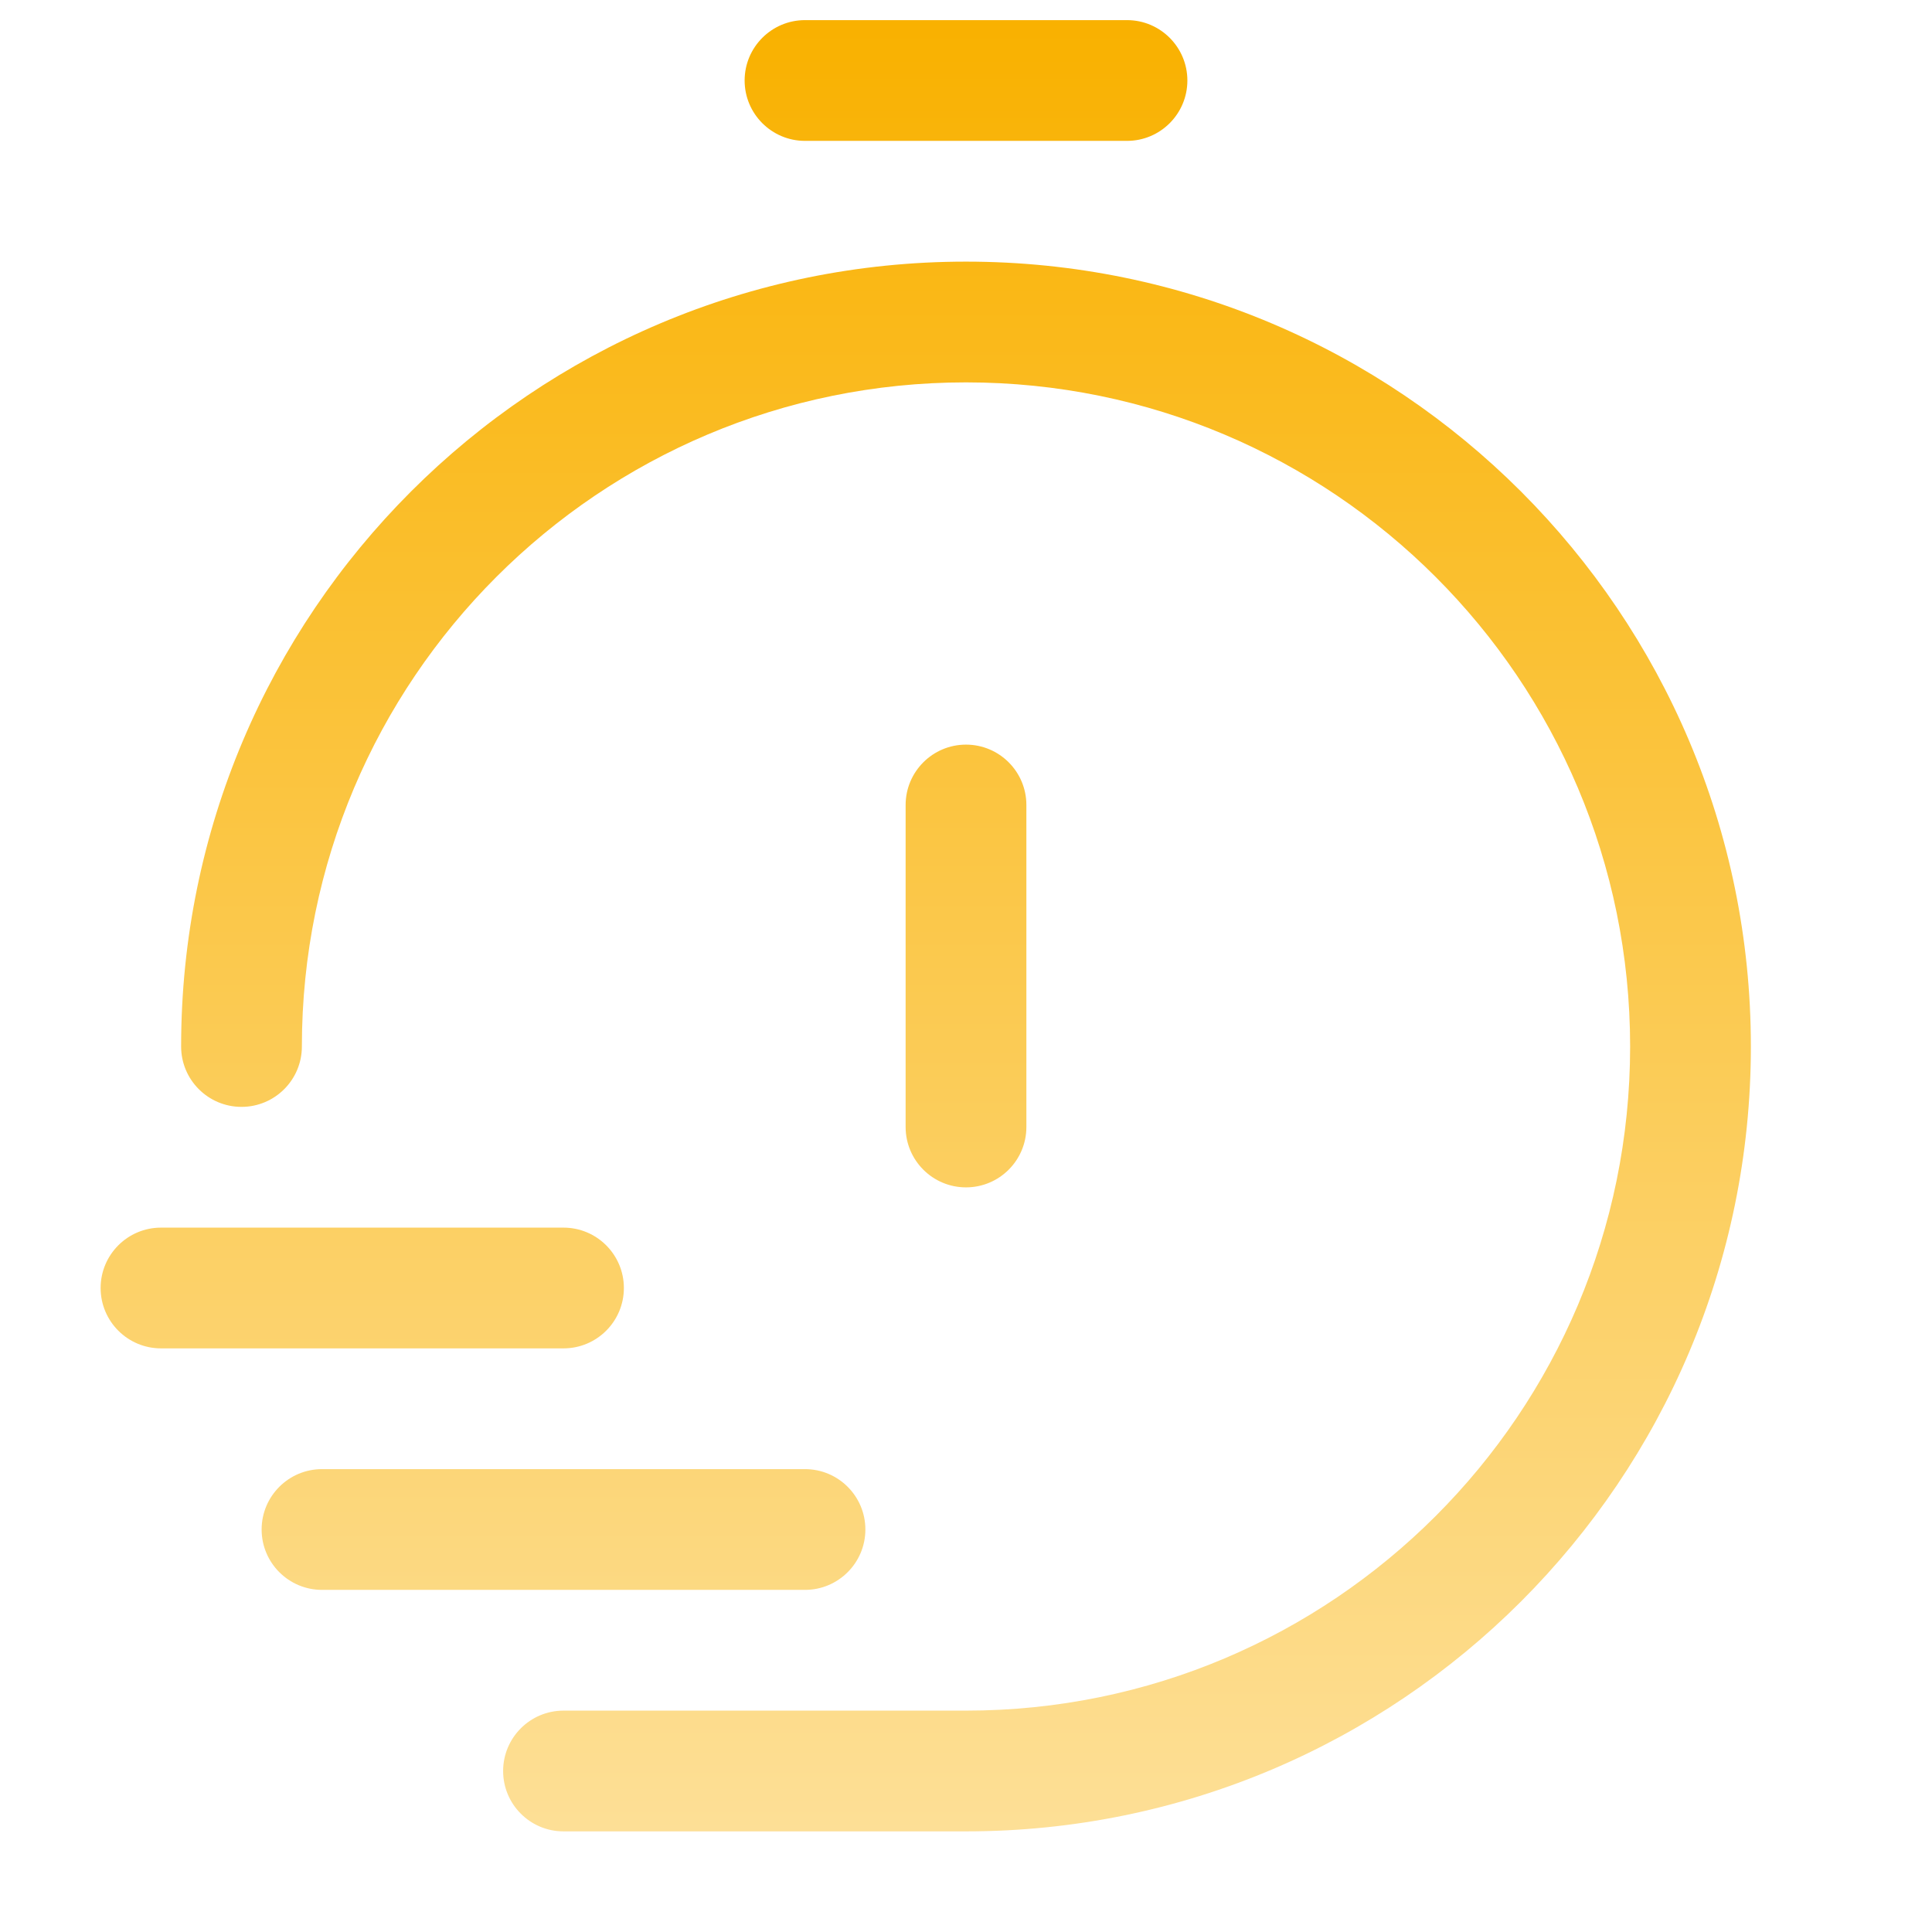 <svg width="48" height="48" viewBox="0 0 48 48" fill="none" xmlns="http://www.w3.org/2000/svg">
<g clip-path="url(#clip0_149_7785)">
<path fill-rule="evenodd" clip-rule="evenodd" d="M18.5 2C18.5 1.172 19.172 0.5 20 0.5L28 0.5C28.828 0.5 29.5 1.172 29.5 2C29.5 2.828 28.828 3.5 28 3.5L20 3.5C19.172 3.5 18.5 2.828 18.5 2ZM7.5 26C7.5 16.887 14.887 9.5 24 9.5C33.113 9.5 40.5 16.887 40.5 26C40.5 35.113 33.113 42.5 24 42.5L14 42.5C13.172 42.5 12.5 43.172 12.5 44C12.5 44.828 13.172 45.5 14 45.5L24 45.5C34.77 45.5 43.5 36.77 43.5 26C43.5 15.23 34.77 6.5 24 6.5C13.23 6.5 4.5 15.23 4.5 26C4.5 26.828 5.172 27.5 6 27.5C6.828 27.5 7.5 26.828 7.5 26ZM2.5 32C2.5 31.172 3.172 30.5 4 30.5L14 30.5C14.828 30.5 15.5 31.172 15.5 32C15.5 32.828 14.828 33.5 14 33.5L4 33.5C3.172 33.5 2.5 32.828 2.5 32ZM6.5 38C6.5 37.172 7.172 36.5 8 36.5L20 36.5C20.828 36.5 21.5 37.172 21.5 38C21.5 38.828 20.828 39.5 20 39.5L8 39.5C7.172 39.5 6.5 38.828 6.5 38ZM25.5 20C25.5 19.172 24.828 18.5 24 18.5C23.172 18.5 22.5 19.172 22.5 20L22.5 28C22.5 28.828 23.172 29.5 24 29.5C24.828 29.5 25.5 28.828 25.5 28L25.5 20Z" fill="url(#paint0_linear_149_7785)"/>
</g>
<defs>
<linearGradient id="paint0_linear_149_7785" x1="23" y1="0.5" x2="23" y2="45.5" gradientUnits="userSpaceOnUse">
<stop stop-color="#F9B100"/>
<stop offset="1" stop-color="#FDDF96"/>
</linearGradient>
<clipPath id="clip0_149_7785">
<rect width="48" height="48" fill="white"/>
</clipPath>
</defs>
</svg>
